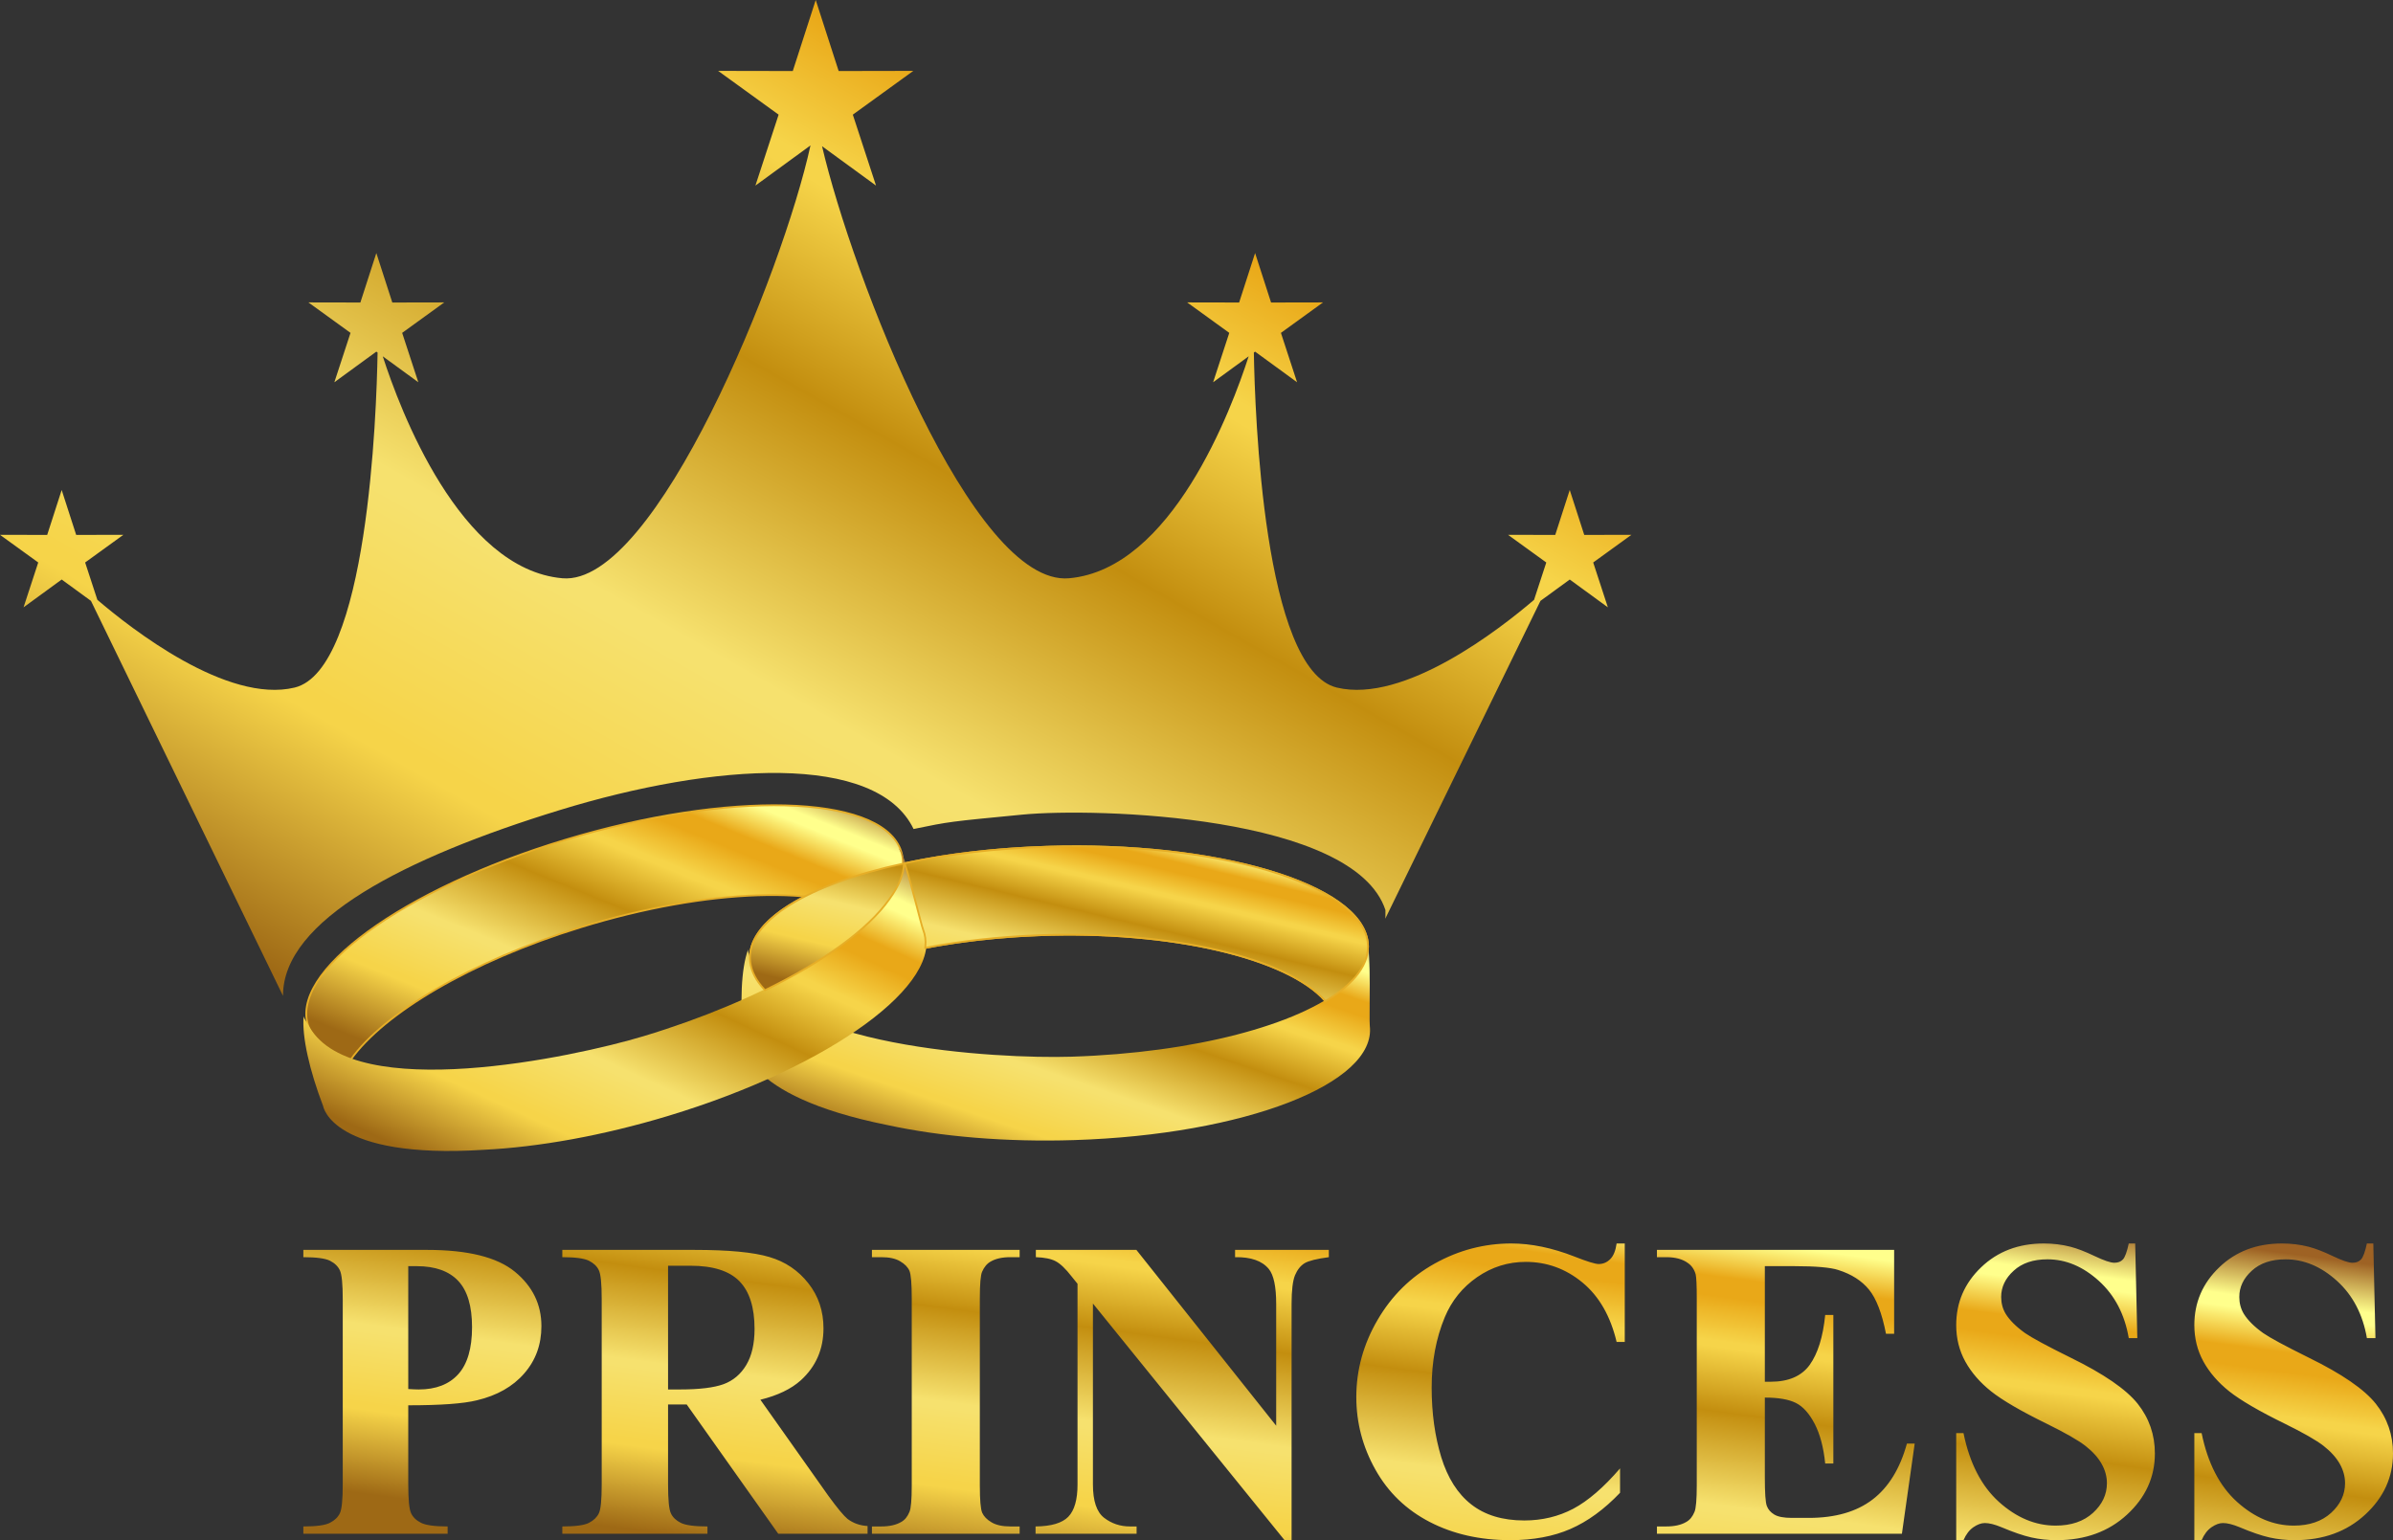 <?xml version="1.0" encoding="UTF-8"?>
<svg xmlns="http://www.w3.org/2000/svg" xmlns:xlink="http://www.w3.org/1999/xlink" xmlns:xodm="http://www.corel.com/coreldraw/odm/2003" xml:space="preserve" width="178.074mm" height="114.62mm" version="1.1" style="shape-rendering:geometricPrecision; text-rendering:geometricPrecision; image-rendering:optimizeQuality; fill-rule:evenodd; clip-rule:evenodd" viewBox="0 0 17327.11 11152.82">
 <rect x="0" y="0" width="17327.11" height="11152.82" fill="#333333" stroke="none"/>
 <defs>
  <style type="text/css">
   
    .str2 {stroke:#E6AE27;stroke-width:26.35;stroke-miterlimit:22.926}
    .str1 {stroke:#E6AE27;stroke-width:26.35;stroke-miterlimit:22.926}
    .str0 {stroke:#E6AE27;stroke-width:26.35;stroke-miterlimit:22.926}
    .fil0 {fill:none}
    .fil1 {fill:url(#id0)}
    .fil2 {fill:url(#id1);fill-rule:nonzero}
   
  </style>
  <linearGradient id="id0" gradientUnits="objectBoundingBox" x1="10.434%" y1="91.333%" x2="93.997%" y2="2.526%">
   <stop offset="0" style="stop-opacity:1; stop-color:#9E6915"></stop>
   <stop offset="0.169" style="stop-opacity:1; stop-color:#F6D449"></stop>
   <stop offset="0.18" style="stop-opacity:1; stop-color:#F6D449"></stop>
   <stop offset="0.329" style="stop-opacity:1; stop-color:#F6E16E"></stop>
   <stop offset="0.341" style="stop-opacity:1; stop-color:#F6E16E"></stop>
   <stop offset="0.529" style="stop-opacity:1; stop-color:#C38E0F"></stop>
   <stop offset="0.659" style="stop-opacity:1; stop-color:#F6D449"></stop>
   <stop offset="0.671" style="stop-opacity:1; stop-color:#F6D449"></stop>
   <stop offset="0.761" style="stop-opacity:1; stop-color:#E9A818"></stop>
   <stop offset="0.8" style="stop-opacity:1; stop-color:#E9A818"></stop>
   <stop offset="0.878" style="stop-opacity:1; stop-color:#FFFF8C"></stop>
   <stop offset="0.902" style="stop-opacity:1; stop-color:#FFFF8C"></stop>
   <stop offset="1" style="stop-opacity:1; stop-color:#9E6224"></stop>
  </linearGradient>
  <linearGradient id="id1" gradientUnits="objectBoundingBox" xlink:href="#id0" x1="10.434%" y1="91.333%" x2="93.997%" y2="2.526%">
  </linearGradient>
 </defs>
 <g id="Layer_x0020_1">
  <g id="_3066768933280">
   <g>
    <path class="fil0 str0" d="M7577.45 6138.27c-1231.25,39.13 -2188.66,409.5 -2138.66,827.29 12.85,107.62 91.37,207.83 221.69,296.77 319.5,-264.22 1025.17,-464.84 1859.3,-496.5 968.68,-36.68 1804.91,166.15 2078.73,475.09 205.53,-124.18 316.08,-267.32 298.27,-416.52 -49.89,-417.82 -1088.35,-725.11 -2319.34,-686.13z"></path>
    <path id="_1" class="fil1" d="M7577.45 6138.27c-1231.25,39.13 -2188.66,409.5 -2138.66,827.29 12.85,107.62 91.37,207.83 221.69,296.77 319.5,-264.22 1025.17,-464.84 1859.3,-496.5 968.68,-36.68 1804.91,166.15 2078.73,475.09 205.53,-124.18 316.08,-267.32 298.27,-416.52 -49.89,-417.82 -1088.35,-725.11 -2319.34,-686.13z"></path>
   </g>
   <path class="fil1" d="M5438.8 6965.56c-17.86,-64.86 -23.1,-74.45 -22.15,-90.24 -50.6,139.94 -60.51,388.35 -31.84,666.03 0,0 -38.93,388.83 1040.69,605.65l2.52 0.56 0.21 0c383.11,82.69 851.32,123.94 1351.34,108.14 1231.19,-39.09 2188.61,-409.52 2138.72,-827.5 -6.04,-50.56 12.15,-556.92 -21.5,-603.8 -32.41,-45.2 106.07,104.92 -171.46,327.51 -324.84,268.79 -1073.93,471.65 -1967.25,499.98 -535.43,16.96 -2149.43,-69.67 -2319.29,-686.33zm229.7 -371.76l0.16 -0.18c0,0 -22.18,11.9 -54.3,41.17 16.97,-13.85 34.99,-27.52 54.15,-40.99z"></path>
   <path class="fil1" d="M11366.12 3548.26l105 325.2 341.7 -0.68 -276.82 200.34 106.21 324.74 -276.09 -201.35 -212.09 154.7 -1123.61 2301.25c2.16,-20.81 0.63,-1.16 1.21,-62.61 -227.22,-687.67 -2099.54,-742.12 -2629.14,-690.89 -529.61,51.23 -523.97,49.81 -787.5,104.15 -267.65,-555.43 -1443.02,-480.43 -2563.22,-136.62 -1120.19,343.81 -2004.14,795.89 -2002.67,1344.57l-1390.52 -2859.95 -211.94 -154.59 -276.03 201.35 106.21 -324.74 -276.82 -200.34 341.7 0.68 104.94 -325.2 104.99 325.2 341.71 -0.68 -276.82 200.34 88.39 270.29c243.08,208.09 938.82,753.4 1428.15,635.54 530.4,-127.71 593.43,-1986.07 600.92,-2426.06l-9.02 -6.6 -303.96 221.69 116.96 -357.57 -304.8 -220.59 376.22 0.74 115.59 -358.04 115.59 358.04 376.23 -0.74 -304.81 220.59 116.96 357.57 -257.37 -187.75c122.91,381.49 556.59,1542.05 1301.13,1607.21 675.02,59.08 1595.61,-2216.62 1795.79,-3134.36l-398.73 290.85 168.03 -513.69 -437.95 -316.92 540.52 1.05 166.08 -514.37 166.09 514.37 540.51 -1.05 -437.94 316.92 168.03 513.69 -390.78 -285.05c219.48,941.88 1090.73,3189.59 1787.83,3128.56 744.55,-65.15 1178.22,-1225.71 1301.13,-1607.21l-257.37 187.75 116.96 -357.57 -304.81 -220.59 376.23 0.74 115.59 -358.04 115.59 358.04 376.22 -0.74 -304.8 220.59 116.96 357.57 -303.96 -221.69 -9.01 6.6c7.48,439.99 70.52,2298.35 600.91,2426.06 489.29,117.8 1184.87,-427.3 1428.05,-635.44l88.44 -270.39 -276.82 -200.34 341.7 0.68 104.94 -325.2z"></path>
   <g>
    <path class="fil0 str1" d="M4094.78 6087.7c-1179.17,356.46 -2008.11,962.01 -1851.66,1352.63 40.26,100.62 142.04,177.1 290.95,229.27 240.24,-337.9 869.94,-714.34 1667.45,-960.8 926.17,-286.15 1786.41,-306.65 2130.85,-79.12 166.4,-173.14 236.12,-340.01 180.31,-479.53 -156.34,-390.67 -1238.95,-418.71 -2417.9,-62.46z"></path>
    <path id="_1_2" class="fil1" d="M4094.78 6087.7c-1179.17,356.46 -2008.11,962.01 -1851.66,1352.63 40.26,100.62 142.04,177.1 290.95,229.27 240.24,-337.9 869.94,-714.34 1667.45,-960.8 926.17,-286.15 1786.41,-306.65 2130.85,-79.12 166.4,-173.14 236.12,-340.01 180.31,-479.53 -156.34,-390.67 -1238.95,-418.71 -2417.9,-62.46z"></path>
   </g>
   <path class="fil1" d="M2243.12 7440.32c-34.06,-58.03 -41.59,-65.93 -44.75,-81.43 -12.65,148.27 42.05,390.78 141.62,651.57 0,0 63.03,385.66 1161.98,315.67l2.59 -0.11 0.2 -0.06c391.46,-19.29 854.39,-100.61 1333.29,-245.3 1179.12,-356.4 2008.05,-962.01 1851.66,-1352.84 -18.93,-47.28 -132.4,-541.09 -177.04,-577.67 -43.01,-35.26 129.61,73.89 -80.86,360.73 -244.19,343.7 -915.26,733.53 -1770.8,992.11 -512.8,154.95 -2094.23,489.01 -2417.9,-62.67zm125.65 -418.55l0.11 -0.21c0,0 -18.34,17.24 -41.79,53.82 12.81,-17.76 26.67,-35.63 41.68,-53.6z"></path>
   <g>
    <path class="fil0 str2" d="M7577.47 6138.25c-371.17,11.8 -717.35,53.7 -1018.68,117.96 51.34,157.96 116.96,436.68 130.93,471.62 16.18,40.49 21.61,83.33 17.39,127.88 248.15,-47.44 522.65,-78.85 812.7,-89.87 968.65,-36.68 1804.91,166.13 2078.72,475.1 205.51,-124.18 316.09,-267.33 298.27,-416.54 -49.92,-417.81 -1088.35,-725.09 -2319.33,-686.14zm-1038.92 122.33c-686.77,149.64 -1134.37,415.97 -1099.74,704.96 8.22,68.95 43.43,134.88 101.89,196.71 422.98,-206.56 739.43,-437.84 891.12,-651.35 79.33,-108.1 104.15,-190.91 106.73,-250.31z"></path>
    <path id="_1_3" class="fil1" d="M7577.47 6138.25c-371.17,11.8 -717.35,53.7 -1018.68,117.96 51.34,157.96 116.96,436.68 130.93,471.62 16.18,40.49 21.61,83.33 17.39,127.88 248.15,-47.44 522.65,-78.85 812.7,-89.87 968.65,-36.68 1804.91,166.13 2078.72,475.1 205.51,-124.18 316.09,-267.33 298.27,-416.54 -49.92,-417.81 -1088.35,-725.09 -2319.33,-686.14zm-1038.92 122.33c-686.77,149.64 -1134.37,415.97 -1099.74,704.96 8.22,68.95 43.43,134.88 101.89,196.71 422.98,-206.56 739.43,-437.84 891.12,-651.35 79.33,-108.1 104.15,-190.91 106.73,-250.31z"></path>
   </g>
   <path class="fil2" d="M2956.09 10176.31l0 570.4c0,112.11 6.69,182.42 20.67,211.35 13.44,28.94 37.69,52.18 72.84,69.74 34.63,17.03 98.67,25.82 191.7,25.82l0 52.71 -1044.77 0 0 -52.71c95.08,0 159.7,-8.8 193.28,-26.88 34.09,-17.55 57.87,-40.8 71.25,-69.21 13.97,-28.4 20.72,-98.71 20.72,-210.83l0 -1336.13c0,-112.11 -6.74,-182.36 -20.72,-211.3 -13.39,-28.94 -37.16,-52.18 -71.78,-69.79 -34.63,-17.03 -98.67,-25.82 -192.76,-25.82l0 -52.71 895.97 0c295,0 506.83,52.71 634.97,157.59 128.65,105.42 192.75,236.66 192.75,394.25 0,133.83 -41.37,247.99 -124.55,343.07 -82.65,95.08 -196.86,159.65 -342.54,194.28 -97.66,24.25 -263.53,36.16 -497.03,36.16zm0 -1007.55l0 889.75c33.58,2.06 58.88,3.11 75.95,3.11 123.44,0 219.05,-36.68 285.73,-110.06 66.61,-73.37 100.19,-187.05 100.19,-341.01 0,-152.96 -33.58,-264.55 -100.19,-335.32 -66.68,-70.79 -166.93,-106.47 -299.17,-106.47l-62.52 0zm1881.18 1001.33l0 579.73c0,110.57 6.74,180.84 20.66,209.24 13.44,28.94 37.73,51.66 71.84,68.73 34.63,17.03 98.67,25.82 192.7,25.82l0 52.71 -1050.88 0 0 -52.71c95.04,0 159.65,-8.8 193.22,-26.35 34.1,-17.55 57.88,-40.8 71.31,-68.73 13.91,-28.4 20.67,-98.14 20.67,-208.71l0 -1342.36c0,-111.05 -6.75,-180.84 -20.67,-209.24 -13.44,-28.94 -37.73,-51.66 -71.84,-68.73 -34.63,-17.03 -98.67,-25.82 -192.7,-25.82l0 -52.71 954.79 0c248.52,0 429.88,17.08 545.1,51.71 115.22,34.1 209.25,97.61 282.09,190.65 72.9,92.5 109.06,200.97 109.06,325.52 0,151.37 -54.77,276.92 -163.82,376.12 -69.73,63.03 -167.4,110.05 -292.95,141.04l492.39 696c65.1,89.39 111.64,145.16 139,167.4 41.31,30.99 89.92,48.02 144.68,51.13l0 55.81 -646.88 0 -662.9 -936.24 -134.87 0zm0 -1004.4l0 895.93 86.28 0c140.57,0 245.98,-12.91 315.72,-38.27 69.73,-25.82 124.49,-72.32 164.29,-138.99 39.8,-66.62 59.93,-153.96 59.93,-261.43 0,-156.01 -36.68,-271.23 -110.05,-345.65 -73.38,-74.43 -191.17,-111.59 -353.93,-111.59l-162.23 0zm2545.7 1887.93l0 52.71 -1069.53 0 0 -52.71 67.73 0c59.39,0 107.47,-10.86 143.63,-32.04 26.35,-14.44 46.48,-38.75 60.45,-73.38 10.8,-24.24 16.49,-88.33 16.49,-192.16l0 -1354.74c0,-105.94 -5.69,-172.09 -16.49,-198.45 -11.38,-26.35 -33.63,-49.6 -67.21,-69.2 -33.57,-20.19 -79.06,-29.99 -136.88,-29.99l-67.73 0 0 -52.71 1069.53 0 0 52.71 -67.67 0c-58.87,0 -106.41,10.86 -142.63,32.04 -25.82,14.44 -46.48,38.75 -61.46,73.37 -10.86,24.31 -16.55,88.34 -16.55,192.23l0 1354.74c0,105.88 5.69,172.03 17.08,198.39 11.86,26.35 34.1,49.6 67.68,69.25 33.57,20.14 79.06,29.94 135.87,29.94l67.67 0zm845.33 -2002.67l1012.19 1273.15 0 -882.54c0,-124.49 -17.61,-208.19 -53.23,-252.15 -48.54,-59.4 -130.19,-87.81 -244.41,-85.75l0 -52.71 678.92 0 0 52.71c-86.8,11.38 -145.16,25.82 -175.14,43.43 -29.46,18.08 -52.71,47.02 -69.74,87.29 -16.54,40.31 -24.82,109.57 -24.82,207.19l0 1711.25 -51.12 0 -1387.31 -1713.31 0 1310.31c0,118.85 26.88,199.44 81.12,241.29 54.24,41.85 116.79,62.51 186.53,62.51l48.54 0 0 52.71 -731.58 0 0 -52.71c113.64,-1 192.17,-24.3 237.13,-70.25 44.44,-46.01 66.68,-123.5 66.68,-233.55l0 -1453.41 -42.91 -53.23c-43.38,-55.81 -81.64,-92.5 -115.22,-110.05 -33.04,-17.55 -81.11,-27.41 -143.63,-29.46l0 -52.71 728 0zm3536.19 -46.49l0 713.03 -58.93 0c-44.44,-187.05 -126.55,-330.68 -247.46,-430.41 -120.91,-99.72 -257.84,-149.32 -410.75,-149.32 -127.65,0 -244.93,36.69 -351.87,110.58 -106.47,73.89 -184.48,170.5 -234.08,289.84 -63.56,152.96 -95.08,322.94 -95.08,510 0,183.94 23.3,351.87 69.26,503.25 46.49,150.85 118.86,265.54 217.52,342.54 98.67,77.47 226.8,116.27 383.93,116.27 129.13,0 246.93,-28.41 354.4,-84.75 106.95,-56.82 220.11,-153.96 338.96,-292.42l0 176.67c-114.69,120.39 -234.6,207.72 -359.1,261.96 -124.49,54.29 -269.7,81.12 -436.1,81.12 -219.05,0 -413.33,-43.91 -582.79,-131.72 -169.98,-87.86 -301.22,-214.47 -393.19,-378.75 -92.51,-164.82 -138.46,-339.97 -138.46,-525.97 0,-195.86 51.12,-381.86 153.43,-557.49 102.3,-175.67 240.24,-312.08 414.38,-409.22 173.62,-96.61 358.05,-145.21 553.91,-145.21 144.15,0 296.05,31.53 456.23,94.03 92.97,36.68 151.9,54.76 176.67,54.76 32.58,0 60.45,-11.86 84.23,-35.63 23.77,-23.77 38.75,-61.51 45.97,-113.16l58.93 0zm1014.25 164.3l0 837.04 40.85 0c130.72,0 225.28,-40.79 284.14,-122.44 58.4,-81.65 96.14,-202.03 112.11,-361.15l58.93 0 0 1075.7 -58.93 0c-11.86,-117.27 -37.69,-213.41 -76.42,-287.78 -39.27,-74.95 -84.24,-125.02 -135.94,-150.9 -51.65,-25.82 -126.54,-38.75 -224.74,-38.75l0 577.68c0,113.16 4.64,181.84 14.5,207.2 9.27,25.3 27.35,45.96 53.7,61.98 26.36,16.03 68.73,24.3 127.14,24.3l122.96 0c191.7,0 345.66,-44.43 461.4,-132.82 115.75,-88.34 198.93,-223.16 249.05,-405.06l56.29 0 -92.5 652.57 -1773.76 0 0 -52.71 67.72 0c59.4,0 107.47,-10.86 143.63,-32.04 26.36,-14.44 46.49,-38.75 60.45,-73.38 10.81,-24.24 16.5,-88.33 16.5,-192.16l0 -1354.74c0,-93.56 -2.59,-150.91 -7.75,-172.57 -9.81,-35.68 -28.41,-63.04 -55.76,-82.17 -38.27,-28.41 -90.45,-42.9 -157.08,-42.9l-67.72 0 0 -52.71 1717.46 0 0 607.61 -58.93 0c-28.93,-148.79 -70.25,-255.21 -122.96,-319.78 -52.71,-64.62 -127.08,-112.16 -223.69,-142.63 -56.35,-18.08 -161.76,-27.4 -316.72,-27.4l-213.94 0zm2681.6 -164.3l15.49 685.15 -61.98 0c-29.46,-171.56 -101.3,-309.5 -215.99,-413.86 -115.22,-104.42 -239.24,-156.6 -372.53,-156.6 -103.31,0 -184.95,27.41 -244.88,82.7 -60.45,54.76 -90.44,118.33 -90.44,189.59 0,45.48 10.85,85.8 32.04,121.43 28.94,47.02 75.95,94.03 141.04,140.51 47.54,33.1 157.08,92.51 328.63,177.26 240.78,117.8 403.01,229.38 486.71,334.27 83.16,104.88 124.55,224.74 124.55,360.15 0,171.51 -67.21,318.77 -201.03,442.27 -133.83,123.49 -303.81,185.48 -509.94,185.48 -64.57,0 -126.08,-6.69 -183.43,-19.61 -57.87,-12.92 -130.18,-37.74 -216.99,-74.43 -48.59,-20.13 -88.39,-29.94 -119.91,-29.94 -26.36,0 -53.71,10.33 -83.17,30.47 -29.46,20.67 -53.23,51.66 -71.31,93.51l-52.71 0 0 -775.02 52.71 0c44.43,217.53 130.24,383.93 256.79,498.09 127.13,114.16 263.53,171.51 410.28,171.51 113.16,0 203.55,-30.99 270.75,-92.45 67.15,-61.51 100.72,-132.83 100.72,-214.94 0,-48.07 -12.91,-95.08 -38.74,-140.57 -25.82,-45.43 -64.57,-88.33 -117.27,-129.66 -52.71,-40.85 -145.74,-94.03 -279.04,-159.65 -187.06,-91.45 -321.36,-169.98 -403,-234.6 -81.12,-64.57 -143.63,-136.89 -187.59,-216.47 -43.9,-80.06 -65.62,-167.93 -65.62,-263.49 0,-163.81 59.99,-303.33 180.37,-418.55 119.86,-115.22 271.23,-172.57 454.12,-172.57 66.67,0 131.24,7.76 193.75,23.77 47.54,12.39 105.42,34.63 173.62,67.15 68.21,32.58 115.75,48.6 143.16,48.6 26.35,0 47.01,-7.76 61.98,-23.77 14.97,-16.03 29.46,-54.76 42.38,-115.75l46.49 0zm1724.16 0l15.5 685.15 -61.98 0c-29.46,-171.56 -101.31,-309.5 -216,-413.86 -115.22,-104.42 -239.24,-156.6 -372.53,-156.6 -103.31,0 -184.95,27.41 -244.87,82.7 -60.46,54.76 -90.45,118.33 -90.45,189.59 0,45.48 10.86,85.8 32.05,121.43 28.94,47.02 75.94,94.03 141.04,140.51 47.54,33.1 157.07,92.51 328.63,177.26 240.77,117.8 403,229.38 486.7,334.27 83.17,104.88 124.55,224.74 124.55,360.15 0,171.51 -67.2,318.77 -201.03,442.27 -133.82,123.49 -303.8,185.48 -509.94,185.48 -64.56,0 -126.08,-6.69 -183.42,-19.61 -57.88,-12.92 -130.19,-37.74 -216.99,-74.43 -48.6,-20.13 -88.39,-29.94 -119.92,-29.94 -26.35,0 -53.7,10.33 -83.16,30.47 -29.46,20.67 -53.23,51.66 -71.31,93.51l-52.71 0 0 -775.02 52.71 0c44.43,217.53 130.24,383.93 256.79,498.09 127.13,114.16 263.53,171.51 410.27,171.51 113.16,0 203.56,-30.99 270.75,-92.45 67.16,-61.51 100.73,-132.83 100.73,-214.94 0,-48.07 -12.91,-95.08 -38.74,-140.57 -25.83,-45.43 -64.57,-88.33 -117.28,-129.66 -52.71,-40.85 -145.73,-94.03 -279.04,-159.65 -187.05,-91.45 -321.35,-169.98 -403,-234.6 -81.11,-64.57 -143.63,-136.89 -187.58,-216.47 -43.9,-80.06 -65.62,-167.93 -65.62,-263.49 0,-163.81 59.98,-303.33 180.36,-418.55 119.86,-115.22 271.23,-172.57 454.13,-172.57 66.67,0 131.24,7.76 193.75,23.77 47.54,12.39 105.42,34.63 173.62,67.15 68.2,32.58 115.74,48.6 143.15,48.6 26.36,0 47.02,-7.76 61.98,-23.77 14.97,-16.03 29.46,-54.76 42.39,-115.75l46.48 0z"></path>
   <path class="fil2" d="M11382.73 6863.23l10.06 445.11 -40.32 0c-19.13,-111.42 -65.78,-201.08 -140.3,-268.91 -74.85,-67.78 -155.43,-101.67 -242.03,-101.67 -67.15,0 -120.23,17.76 -159.13,53.7 -39.32,35.58 -58.77,76.85 -58.77,123.19 0,29.56 7.06,55.71 20.82,78.9 18.77,30.56 49.33,61.09 91.66,91.29 30.88,21.5 102.04,60.13 213.52,115.16 156.43,76.54 261.84,149.06 316.19,217.21 54.08,68.15 80.91,146.05 80.91,233.96 0,111.48 -43.64,207.15 -130.55,287.41 -86.97,80.23 -197.39,120.49 -331.37,120.49 -41.96,0 -81.91,-4.37 -119.18,-12.76 -37.58,-8.38 -84.6,-24.5 -140.99,-48.33 -31.57,-13.07 -57.4,-19.45 -77.9,-19.45 -17.13,0 -34.89,6.69 -54.02,19.77 -19.13,13.44 -34.57,33.57 -46.33,60.77l-34.26 0 0 -503.56 34.26 0c28.88,141.36 84.6,249.46 166.82,323.62 82.59,74.21 171.24,111.48 266.59,111.48 73.53,0 132.24,-20.13 175.88,-60.08 43.64,-39.95 65.47,-86.29 65.47,-139.68 0,-31.21 -8.38,-61.77 -25.14,-91.29 -16.81,-29.57 -42.01,-57.4 -76.22,-84.27 -34.26,-26.52 -94.66,-61.1 -181.3,-103.73 -121.49,-59.45 -208.78,-110.47 -261.85,-152.42 -52.71,-41.96 -93.29,-88.97 -121.86,-140.68 -28.52,-52.02 -42.64,-109.11 -42.64,-171.19 0,-106.41 38.95,-197.07 117.16,-271.91 77.9,-74.85 176.25,-112.11 295.11,-112.11 43.27,0 85.29,5.01 125.87,15.44 30.88,8.02 68.52,22.46 112.79,43.65 44.32,21.13 75.21,31.52 93.02,31.52 17.14,0 30.52,-5.01 40.27,-15.44 9.75,-10.38 19.13,-35.58 27.51,-75.17l30.26 0zm1009.45 984.95l-466.99 0 -58.09 130.24c-18.44,43.64 -27.51,79.91 -27.51,108.47 0,37.95 15.07,65.78 44.95,83.9 17.82,10.44 61.46,18.45 130.93,23.83l0 34.26 -443.48 0 0 -34.26c47.7,-7.39 87.28,-27.52 117.85,-60.09 30.88,-32.89 69.15,-100.72 114.16,-203.45l476.69 -1063.84 18.82 0 481.06 1093.41c46.01,104.73 83.59,170.88 113.1,198.08 22.51,20.81 53.76,32.57 94.71,35.89l0 34.26 -645.24 0 0 -34.26 26.52 0c51.71,0 88.28,-7.39 109.11,-22.14 14.44,-10.39 21.5,-25.83 21.5,-45.64 0,-12.12 -1.68,-24.51 -5.74,-37.27 -1.32,-5.75 -11.07,-30.88 -29.52,-74.9l-72.84 -166.49zm-31.57 -72.53l-199.07 -454.86 -203.77 454.86 402.84 0zm1923.3 -14.07l-50.39 467.31 -1182.38 0 0 -34.26 44.01 0c38.59,0 69.84,-7.02 93.29,-20.82 17.14,-9.38 30.25,-25.14 39.32,-47.65 7.02,-15.76 10.7,-57.4 10.7,-124.86l0 -880.27c0,-68.83 -3.69,-111.79 -10.7,-128.93 -7.43,-17.08 -21.82,-32.2 -43.64,-44.95 -21.83,-13.13 -51.39,-19.5 -88.97,-19.5l-44.01 0 0 -34.21 711.08 0 0 34.21 -58.45 0c-38.59,0 -69.84,7.05 -93.66,20.81 -17.14,9.44 -30.51,25.2 -40.58,47.71 -7.06,15.75 -10.75,57.39 -10.75,124.86l0 852.07c0,68.15 4.01,111.79 11.75,130.55 7.7,18.82 23.14,32.58 45.96,41.96 16.44,5.74 56.09,8.75 118.54,8.75l110.79 0c70.47,0 129.24,-12.44 176.2,-37.27 47.02,-24.82 87.97,-64.14 122.23,-117.85 34.26,-53.7 66.78,-132.93 97.35,-237.65l42.33 0zm847.32 -884.27c212.46,-7.7 385.4,54.07 518.32,185.63 132.93,131.92 199.39,296.42 199.39,494.49 0,168.88 -49.65,317.62 -148.69,446.17 -131.29,170.19 -316.61,255.47 -556.27,255.47 -240.4,0 -426.04,-81.22 -557.28,-243.71 -103.77,-128.56 -155.8,-280.67 -155.8,-456.92 0,-198.02 67.47,-362.89 202.45,-494.81 134.94,-132.24 300.8,-194.01 497.88,-186.32zm11.75 62.45c-122.54,0 -215.57,62.1 -279.67,186.65 -52.02,102.04 -77.9,248.77 -77.9,440.1 0,227.28 40.32,395.47 120.54,504.25 56.03,75.9 134.3,113.8 234.98,113.8 67.83,0 124.55,-16.44 169.87,-49.02 57.77,-41.96 103.09,-109.11 135.3,-201.08 32.26,-91.97 48.33,-212.15 48.33,-359.88 0,-176.25 -16.44,-308.18 -49.33,-395.47 -32.89,-87.59 -74.85,-149.37 -125.92,-185.31 -51.02,-35.89 -109.74,-54.03 -176.2,-54.03zm1278.73 -46.33l657.63 827.19 0 -573.41c0,-80.91 -11.38,-135.3 -34.58,-163.81 -31.57,-38.64 -84.6,-57.09 -158.81,-55.76l0 -34.21 441.16 0 0 34.21c-56.4,7.42 -94.34,16.81 -113.8,28.2 -19.13,11.75 -34.26,30.56 -45.32,56.77 -10.75,26.19 -16.13,71.15 -16.13,134.61l0 1111.86 -33.26 0 -901.34 -1113.17 0 851.33c0,77.21 17.45,129.61 52.71,156.8 35.26,27.2 75.84,40.58 121.17,40.58l31.57 0 0 34.26 -475.37 0 0 -34.26c73.84,-0.63 124.87,-15.76 154.07,-45.64 28.88,-29.89 43.32,-80.23 43.32,-151.74l0 -944.36 -27.88 -34.57c-28.2,-36.26 -53.03,-60.09 -74.85,-71.48 -21.5,-11.43 -52.71,-17.82 -93.34,-19.18l0 -34.21 473.05 0z"></path>
  </g>
 </g>
</svg>
